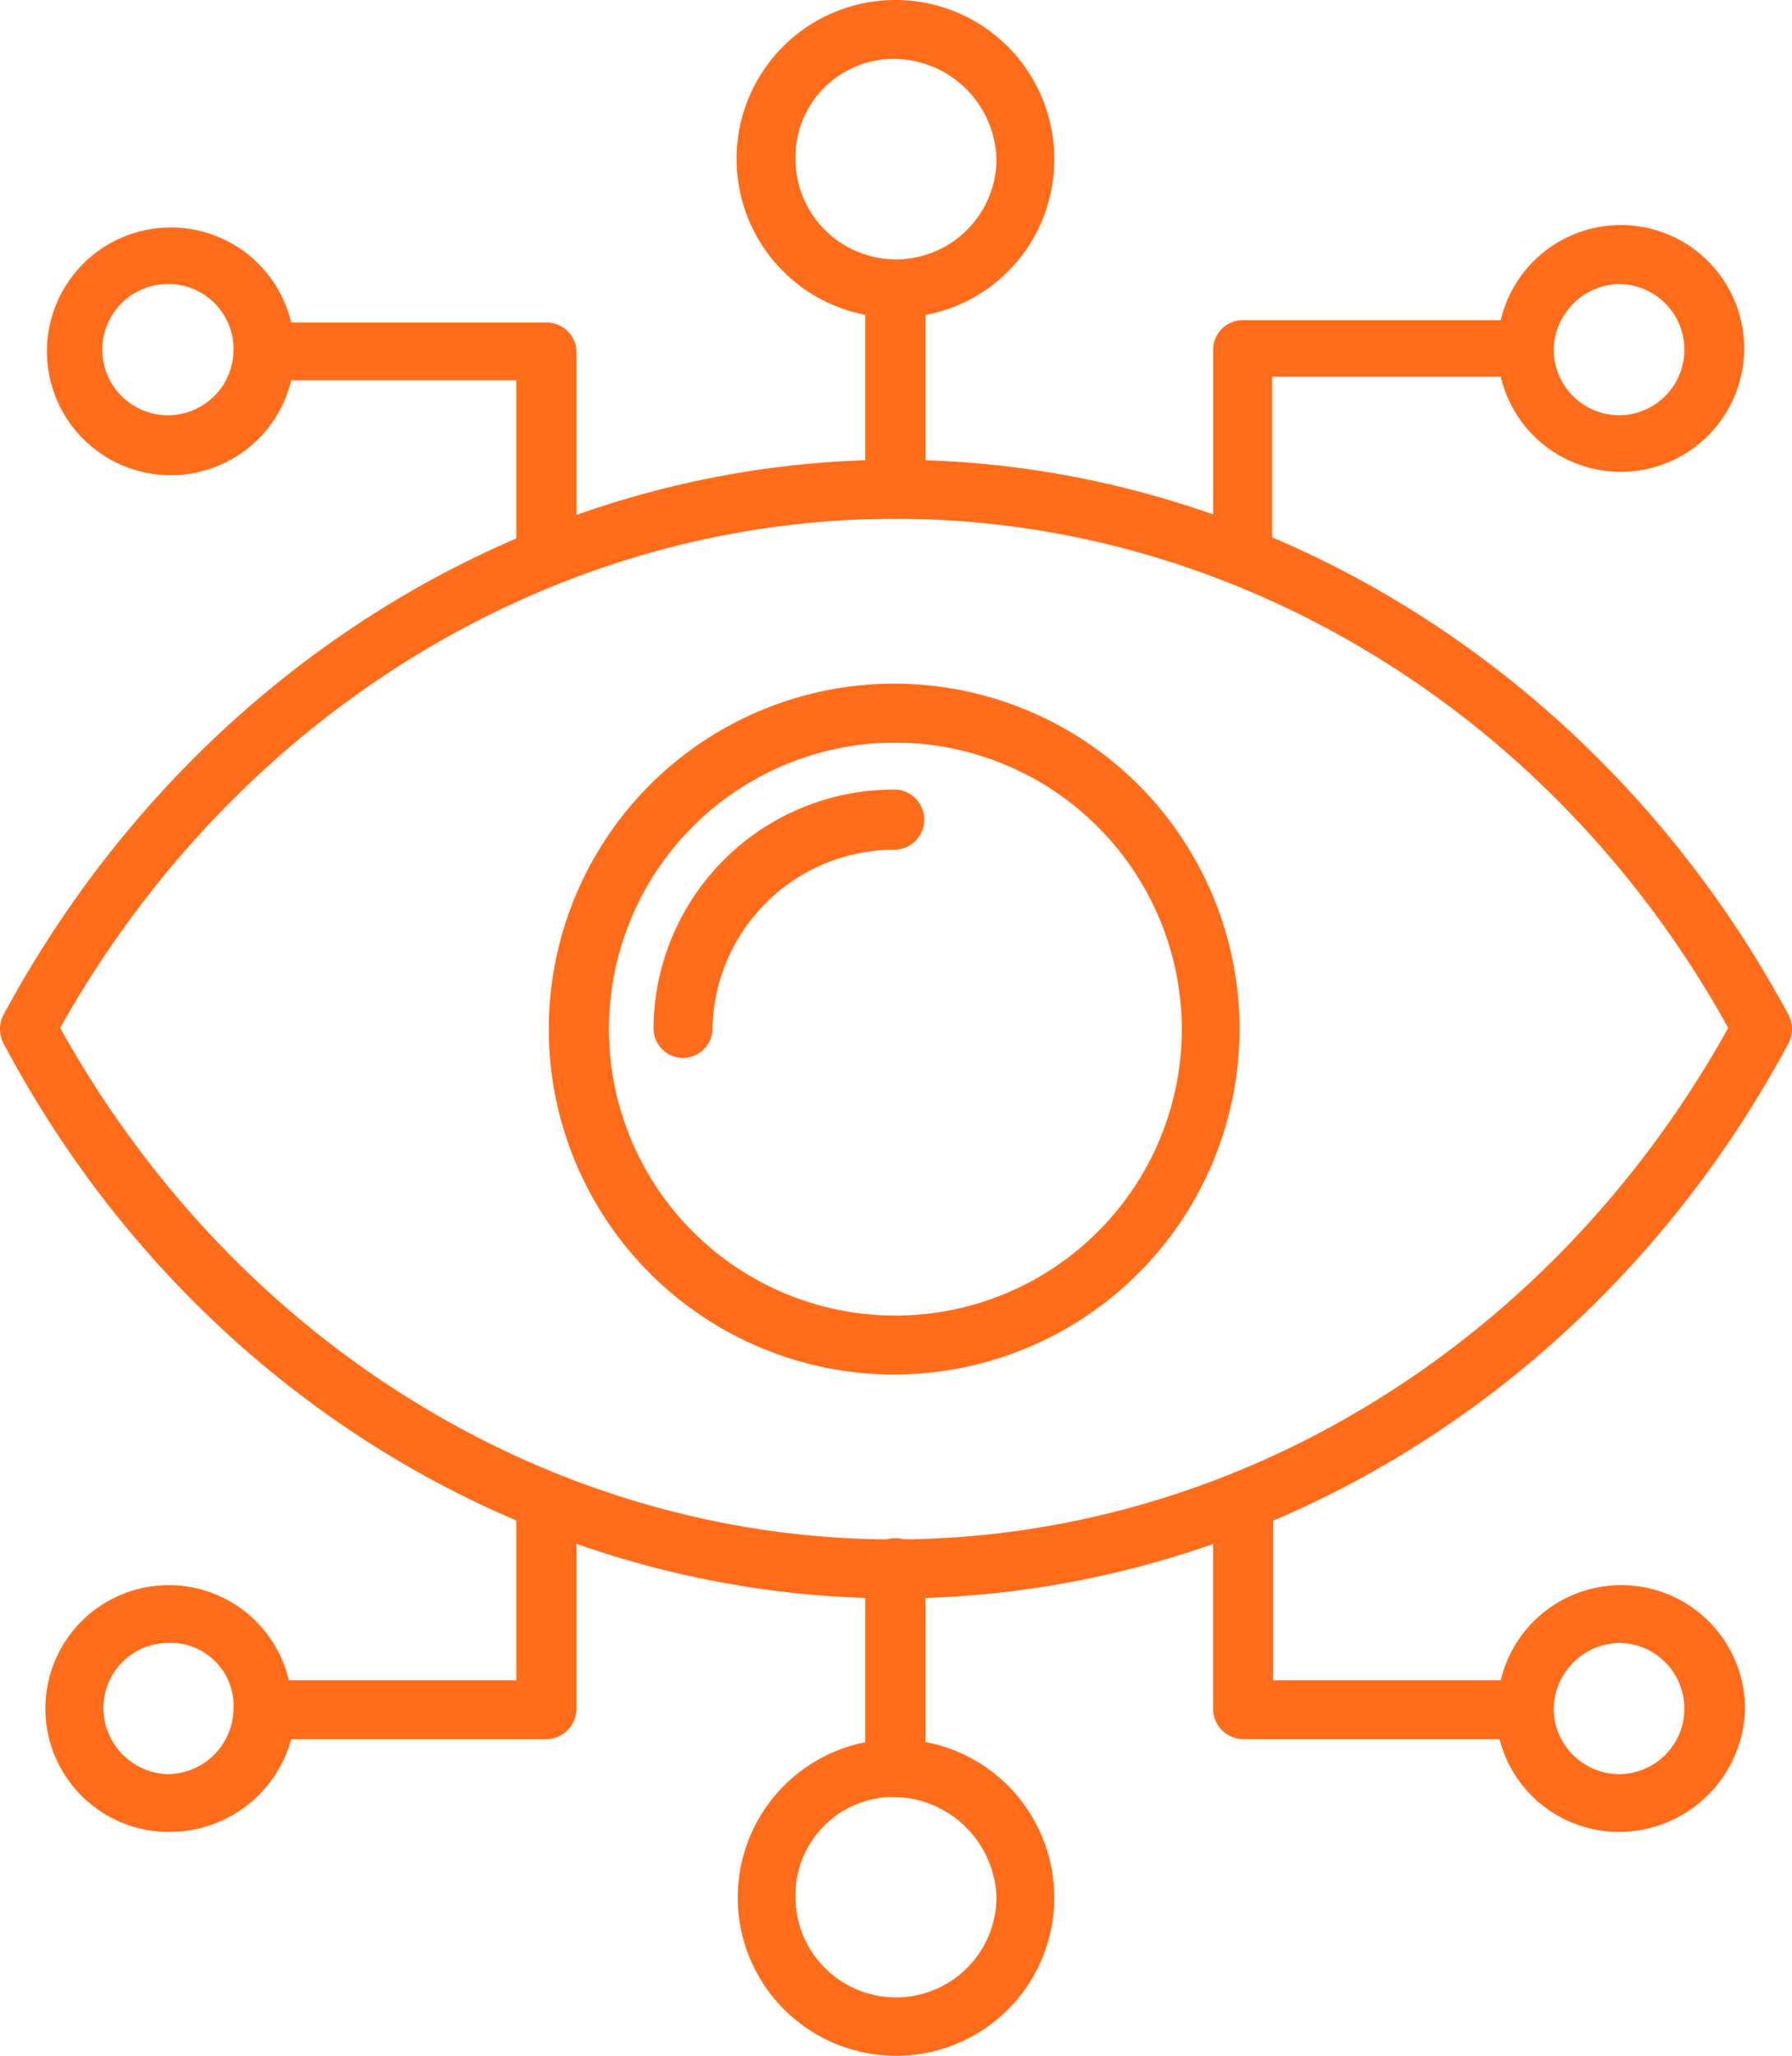 <svg id="Group_3767" data-name="Group 3767" xmlns="http://www.w3.org/2000/svg" xmlns:xlink="http://www.w3.org/1999/xlink" width="96.454" height="110.64" viewBox="0 0 96.454 110.64">
  <defs>
    <clipPath id="clip-path">
      <rect id="Rectangle_746" data-name="Rectangle 746" width="96.454" height="110.64" fill="none"/>
    </clipPath>
  </defs>
  <g id="Group_3766" data-name="Group 3766" clip-path="url(#clip-path)">
    <path id="Path_6820" data-name="Path 6820" d="M48.195,86.025c-19.758,0-38.219-11.4-48-29.863a1.648,1.648,0,0,1,0-1.555c9.911-18.4,28.308-29.862,48-29.862S86.349,36.211,96.26,54.607a1.648,1.648,0,0,1,0,1.555C86.349,74.624,67.887,86.025,48.195,86.025M3.239,55.32C12.7,72.356,29.8,82.85,48.13,82.85S83.563,72.356,93.021,55.32c-9.393-16.972-26.559-27.4-44.826-27.4-18.332,0-35.434,10.429-44.956,27.4" fill="#ff6c1a" fill-rule="evenodd"/>
    <path id="Path_6821" data-name="Path 6821" d="M66.916,31.481a1.6,1.6,0,0,1-1.62-1.619V18.85a1.6,1.6,0,0,1,1.62-1.62H80.778a6.64,6.64,0,1,1,0,3.045H68.47v9.587a1.59,1.59,0,0,1-1.554,1.619M87.191,15.287a3.6,3.6,0,0,0-3.563,3.563,3.54,3.54,0,0,0,3.563,3.5,3.531,3.531,0,0,0,0-7.061" fill="#ff6c1a" fill-rule="evenodd"/>
    <path id="Path_6822" data-name="Path 6822" d="M29.409,31.481a1.6,1.6,0,0,1-1.619-1.619V20.469H15.676A6.667,6.667,0,1,1,9.2,12.242a6.657,6.657,0,0,1,6.477,5.118H29.409a1.6,1.6,0,0,1,1.62,1.619V29.862a1.691,1.691,0,0,1-1.62,1.619M9.069,15.287a3.531,3.531,0,1,0,3.5,3.563,3.5,3.5,0,0,0-3.5-3.563" fill="#ff6c1a" fill-rule="evenodd"/>
    <path id="Path_6823" data-name="Path 6823" d="M48.194,27.919A1.6,1.6,0,0,1,46.575,26.3V15.611a1.619,1.619,0,1,1,3.238,0V26.3a1.69,1.69,0,0,1-1.619,1.619" fill="#ff6c1a" fill-rule="evenodd"/>
    <path id="Path_6824" data-name="Path 6824" d="M48.194,17.1a8.55,8.55,0,1,1,8.551-8.55,8.5,8.5,0,0,1-8.551,8.55m0-13.927a5.283,5.283,0,0,0-5.377,5.377,5.409,5.409,0,1,0,10.818,0,5.547,5.547,0,0,0-5.441-5.377" fill="#ff6c1a" fill-rule="evenodd"/>
    <path id="Path_6825" data-name="Path 6825" d="M87.191,98.591A6.63,6.63,0,0,1,80.713,93.6h-13.8a1.645,1.645,0,0,1-1.62-1.619V80.907a1.62,1.62,0,1,1,3.239,0v9.522H80.778a6.666,6.666,0,0,1,13.15,1.555,6.792,6.792,0,0,1-6.737,6.607m0-10.17a3.6,3.6,0,0,0-3.563,3.563,3.54,3.54,0,0,0,3.563,3.5,3.531,3.531,0,0,0,0-7.061" fill="#ff6c1a" fill-rule="evenodd"/>
    <path id="Path_6826" data-name="Path 6826" d="M9.069,98.591a6.64,6.64,0,1,1,6.478-8.162H27.79V80.907a1.619,1.619,0,1,1,3.239,0V91.984a1.645,1.645,0,0,1-1.62,1.619H15.676a6.781,6.781,0,0,1-6.607,4.988m0-10.17a3.5,3.5,0,0,0-3.5,3.563,3.569,3.569,0,0,0,3.5,3.5,3.569,3.569,0,0,0,3.5-3.5,3.384,3.384,0,0,0-3.5-3.563" fill="#ff6c1a" fill-rule="evenodd"/>
    <path id="Path_6827" data-name="Path 6827" d="M48.194,96.713a1.6,1.6,0,0,1-1.619-1.619V84.4a1.619,1.619,0,0,1,3.238,0V95.094a1.643,1.643,0,0,1-1.619,1.619" fill="#ff6c1a" fill-rule="evenodd"/>
    <path id="Path_6828" data-name="Path 6828" d="M48.194,110.64a8.518,8.518,0,1,1,8.551-8.55,8.5,8.5,0,0,1-8.551,8.55m0-13.927a5.283,5.283,0,0,0-5.377,5.377,5.409,5.409,0,1,0,10.818,0,5.594,5.594,0,0,0-5.441-5.377" fill="#ff6c1a" fill-rule="evenodd"/>
    <path id="Path_6829" data-name="Path 6829" d="M48.194,73.976A18.591,18.591,0,1,1,66.72,55.32,18.6,18.6,0,0,1,48.194,73.976m0-34.008A15.417,15.417,0,1,0,63.611,55.32,15.454,15.454,0,0,0,48.194,39.968" fill="#ff6c1a" fill-rule="evenodd"/>
    <path id="Path_6830" data-name="Path 6830" d="M36.794,56.939a1.6,1.6,0,0,1-1.619-1.619A12.925,12.925,0,0,1,48.13,42.494a1.619,1.619,0,1,1,0,3.238,9.8,9.8,0,0,0-9.781,9.717,1.613,1.613,0,0,1-1.555,1.49" fill="#ff6c1a" fill-rule="evenodd"/>
  </g>
</svg>
